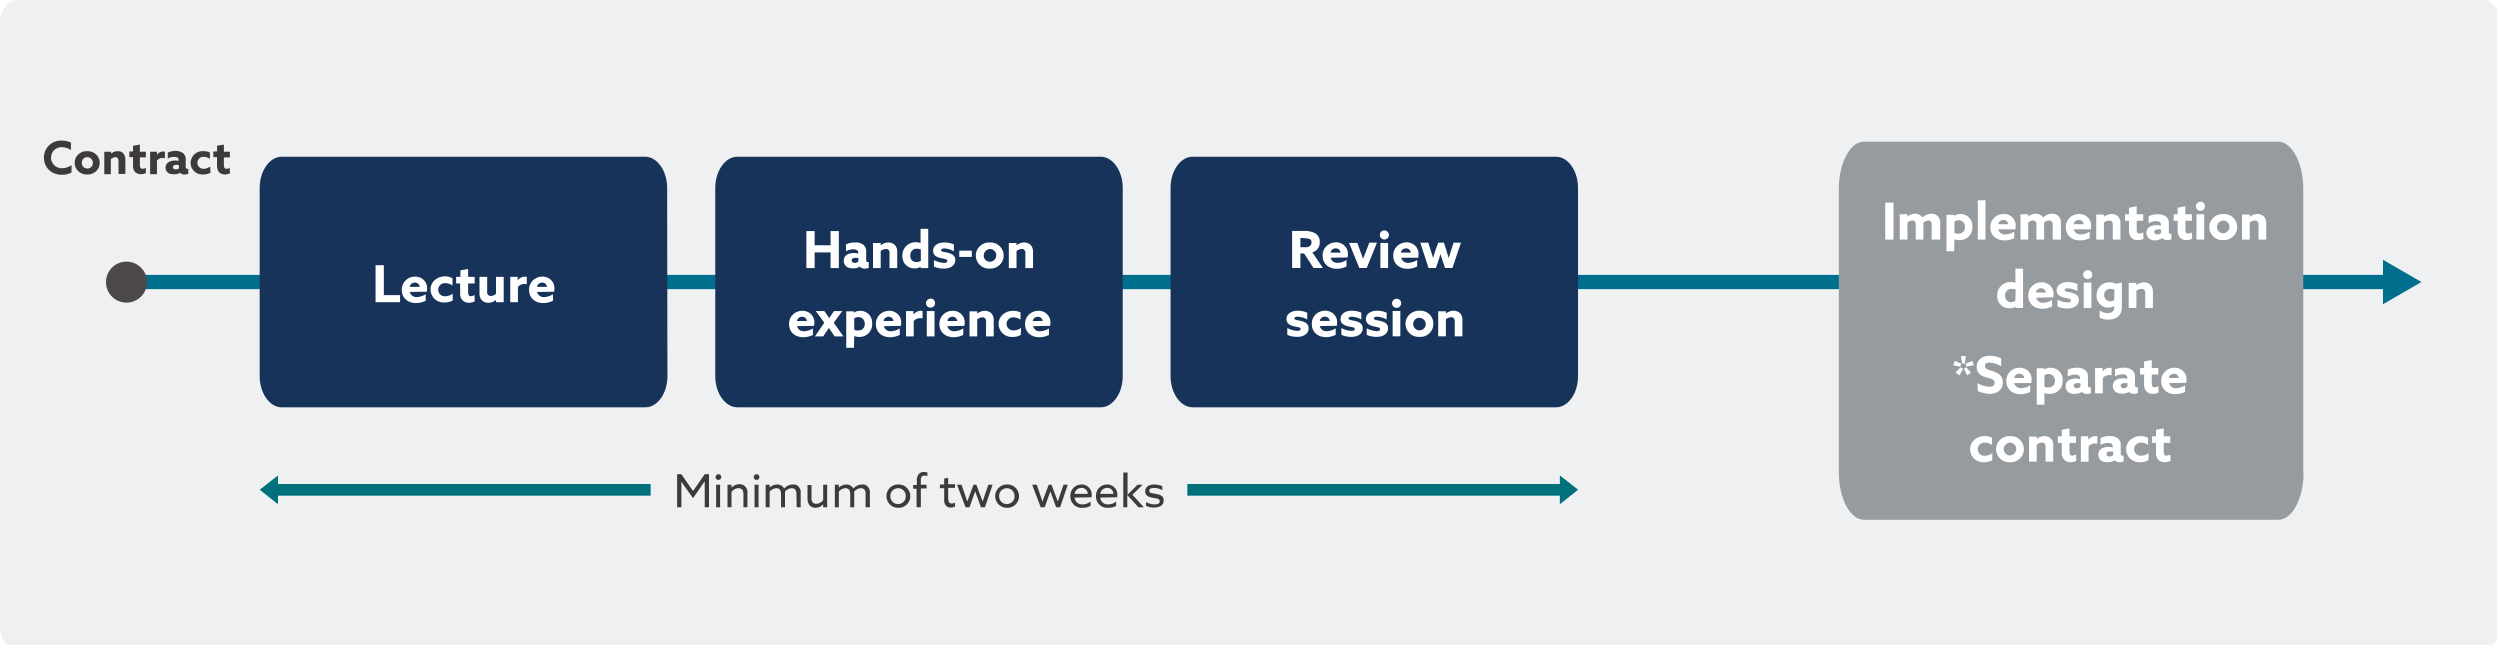 <?xml version="1.0" encoding="utf-8"?>
<!-- Generator: Adobe Illustrator 27.5.0, SVG Export Plug-In . SVG Version: 6.00 Build 0)  -->
<svg version="1.1" id="レイヤー_1" xmlns="http://www.w3.org/2000/svg" xmlns:xlink="http://www.w3.org/1999/xlink" x="0px"
	 y="0px" viewBox="0 0 878 228" style="enable-background:new 0 0 878 228;" xml:space="preserve">
<rect x="0" y="0" width="878" height="228" fill="#808080" stroke="none"/>
<style type="text/css">
	.st0{clip-path:url(#SVGID_00000150085870836525845850000012158591733789263031_);fill:#FFFFFF;}
	.st1{clip-path:url(#SVGID_00000150085870836525845850000012158591733789263031_);}
	.st2{fill:#EEF0F1;}
	.st3{fill:#006F8D;}
	.st4{fill:#4C4948;}
	.st5{fill:#183359;}
	.st6{fill:#FFFFFF;}
	.st7{fill:#3E3A39;}
	.st8{fill:#00707A;}
	.st9{fill:#969BA0;}
</style>
<g>
	<defs>
		<rect id="SVGID_1_" width="878" height="228"/>
	</defs>
	<clipPath id="SVGID_00000062162285411341067350000000269748440438657668_">
		<use xlink:href="#SVGID_1_"  style="overflow:visible;"/>
	</clipPath>
	
		<rect style="clip-path:url(#SVGID_00000062162285411341067350000000269748440438657668_);fill:#FFFFFF;" width="878" height="228"/>
	<g transform="translate(-1 -1.5)" style="clip-path:url(#SVGID_00000062162285411341067350000000269748440438657668_);">
		<g transform="translate(1 1.5)">
			<path class="st2" d="M872,228H6c-3.3,0-6-3.7-6-8.2V8.2C0,3.7,2.7,0,6,0h866c3.3,0,6,3.7,6,8.2v211.6
				C878,224.3,875.3,228,872,228z"/>
		</g>
		<g transform="translate(16.424 50.884)">
			<g>
				<g transform="translate(33.376 23.86)">
					<rect x="0" y="23.3" class="st3" width="790.4" height="5"/>
					<g transform="translate(788.1)">
						<path class="st3" d="M0,33.6l13.5-7.8L0,18V33.6z"/>
					</g>
				</g>
				<circle class="st4" cx="29" cy="49.7" r="7.2"/>
			</g>
			<g>
				<g transform="translate(75.776 5.66)">
					<path class="st5" d="M143.2,77.1c0,6-3.5,10.9-7.7,10.9H7.7C3.5,88,0,83,0,77.1V10.9C0,5,3.5,0,7.7,0h127.7
						c4.2,0,7.7,5,7.7,10.9L143.2,77.1L143.2,77.1z"/>
					<path class="st6" d="M40.7,51.1h8.6v-2.5h-5.7V38.1h-2.9V51.1z M58.7,47.4c0-0.3,0.1-0.6,0.1-0.9c0.2-2.3-1.5-4.2-3.8-4.4
						c-0.2,0-0.3,0-0.5,0c-2.5,0-4.6,2-4.6,4.5c0,0.1,0,0.1,0,0.2c0,2.8,2.1,4.6,5,4.6c1.2,0,2.3-0.3,3.4-0.8v-2.3
						c-0.9,0.6-1.9,0.9-3,1c-1.2,0.1-2.3-0.6-2.6-1.8L58.7,47.4z M52.7,45.7c0.1-0.9,0.9-1.5,1.8-1.5c0.9,0,1.6,0.6,1.7,1.5H52.7z
						 M67.8,48.1c-0.8,0.6-1.7,0.9-2.6,0.9c-1.3,0.1-2.4-0.8-2.5-2.1c0-0.1,0-0.1,0-0.2c0-1.3,1-2.3,2.3-2.3c0.1,0,0.1,0,0.2,0
						c0.9,0,1.8,0.3,2.5,0.8v-2.5C66.9,42.2,66,42,65.1,42c-2.8,0-5.1,1.9-5.1,4.6c0,2.6,2.1,4.6,4.6,4.6c0.1,0,0.2,0,0.3,0
						c1,0,2-0.2,2.9-0.7L67.8,48.1z M75.5,48.6c-0.4,0.2-0.9,0.3-1.3,0.4c-0.8,0-1-0.6-1-1.5v-3h2.3v-2.3h-2.3v-2.8l-2.7,0.5v2.3H69
						v2.3h1.4v3.3c-0.1,0.9,0.2,1.9,0.8,2.6c0.6,0.6,1.4,0.9,2.3,0.9c0.7,0,1.4-0.2,2-0.5L75.5,48.6z M83,50.3v0.8h2.7v-8.9H83v5.9
						c-0.5,0.5-1.1,0.8-1.8,0.8c-0.4,0-0.7-0.1-1-0.4c-0.3-0.4-0.4-0.8-0.3-1.3v-5h-2.7v5.5c-0.1,1,0.2,2,0.8,2.7
						c0.6,0.6,1.4,0.9,2.3,0.9C81.3,51.3,82.3,50.9,83,50.3L83,50.3z M88,51.1h2.7v-5.4c0.6-0.7,1.5-1.1,2.4-1c0.2,0,0.5,0,0.7,0.1
						v-2.6c-0.2,0-0.4-0.1-0.6-0.1c-1,0-2,0.5-2.6,1.3l0,0v-1.2H88L88,51.1z M103.4,47.4c0-0.3,0.1-0.6,0.1-0.9
						c0.2-2.3-1.5-4.2-3.8-4.4c-0.2,0-0.3,0-0.5,0c-2.5,0-4.6,2-4.6,4.5c0,0.1,0,0.1,0,0.2c0,2.8,2.1,4.6,5,4.6
						c1.2,0,2.3-0.3,3.4-0.8v-2.3c-0.9,0.6-1.9,0.9-3,1c-1.2,0.1-2.3-0.6-2.6-1.8L103.4,47.4z M97.4,45.7c0.1-0.9,0.9-1.5,1.8-1.5
						c0.9,0,1.6,0.6,1.7,1.5H97.4z"/>
				</g>
				<g transform="translate(235.776 5.66)">
					<path class="st5" d="M143.1,77.1c0,6-3.5,10.9-7.7,10.9H7.7C3.5,88,0,83,0,77.1V10.9C0,5,3.5,0,7.7,0h127.7
						c4.2,0,7.7,5,7.7,10.9L143.1,77.1z"/>
					<path class="st6" d="M32,39.1h2.9v-5.5h5.6v5.5h2.9v-13h-2.9v5h-5.6v-5H32V39.1z M50.7,38.6c0.5,0.5,1.2,0.7,1.9,0.7
						c0.5,0,0.9-0.1,1.3-0.3v-2C53.8,37,53.7,37,53.5,37c-0.4,0-0.5-0.3-0.5-0.7v-3c0.1-0.9-0.3-1.8-1-2.4c-0.9-0.6-1.9-0.9-3-0.8
						c-1.1,0-2.1,0.2-3.1,0.7v2.4c0.8-0.4,1.7-0.7,2.6-0.7c0.5,0,1,0.1,1.4,0.4c0.2,0.3,0.4,0.6,0.3,0.9V34c-0.5-0.1-1-0.2-1.5-0.2
						c-0.9,0-1.7,0.2-2.5,0.6c-0.7,0.5-1.1,1.3-1.1,2.1c0,0.8,0.4,1.6,1,2.1c0.6,0.4,1.3,0.6,2,0.6C49.1,39.3,50,39.1,50.7,38.6
						L50.7,38.6z M50.2,36.9c-0.4,0.2-0.8,0.4-1.2,0.4c-0.6,0-1.1-0.3-1.1-0.9c0-0.7,0.7-0.9,1.4-0.9c0.3,0,0.7,0,1,0.1L50.2,36.9z
						 M55.4,39.1h2.7v-6c0.5-0.4,1.2-0.7,1.9-0.7c0.4,0,0.7,0.1,0.9,0.4c0.3,0.4,0.4,0.8,0.3,1.2v5.1h2.7v-5.5
						c0.1-0.9-0.2-1.9-0.8-2.6c-0.6-0.6-1.5-0.9-2.3-0.9c-1,0-2,0.4-2.7,1l0,0v-0.8h-2.7L55.4,39.1z M72.1,38.6v0.5h2.7V25.3h-2.7v5
						l0,0c-0.5-0.2-1.1-0.3-1.7-0.3c-2.6,0-4.7,2-4.7,4.6c0,0.1,0,0.2,0,0.2c-0.1,2.3,1.6,4.3,3.9,4.4c0.1,0,0.2,0,0.2,0
						C70.7,39.3,71.4,39.1,72.1,38.6L72.1,38.6z M72.1,36.6c-0.5,0.3-1,0.4-1.5,0.4c-1.2,0-2.1-0.9-2.1-2.1c0-0.1,0-0.2,0-0.2
						c-0.1-1.2,0.8-2.3,2-2.4c0.1,0,0.2,0,0.3,0c0.5,0,1,0.1,1.4,0.3V36.6z M76.8,38.6c1.1,0.5,2.3,0.7,3.5,0.7c2.3,0,4-1.1,4-3
						c0-1.5-1-2.2-2.7-2.6c-1.3-0.3-2.3-0.3-2.3-0.9c0-0.4,0.4-0.6,1.2-0.6c1.2,0.1,2.3,0.4,3.3,1v-2.4c-1.1-0.5-2.2-0.7-3.4-0.7
						c-2.2,0-3.9,1.1-3.9,2.9c0,1.5,1,2.2,2.7,2.6c1.3,0.3,2.3,0.3,2.3,1c0,0.5-0.5,0.7-1.2,0.7c-1.2-0.1-2.4-0.4-3.5-1V38.6z
						 M85.7,35.2h4.4V33h-4.4V35.2z M94.3,34.7c0-1.2,0.9-2.2,2.2-2.3c0,0,0,0,0,0c1.2,0,2.2,1,2.2,2.2c0,0,0,0,0,0
						c0,1.2-0.9,2.2-2.2,2.3c0,0,0,0,0,0C95.2,36.9,94.2,35.9,94.3,34.7C94.3,34.7,94.3,34.7,94.3,34.7z M91.5,34.7
						c0,2.6,2.2,4.7,4.7,4.6c0.1,0,0.1,0,0.2,0c2.6,0.1,4.8-1.9,4.9-4.4c0-0.1,0-0.1,0-0.2c0-2.6-2.2-4.7-4.7-4.6
						c-0.1,0-0.1,0-0.2,0c-2.6-0.1-4.8,1.9-4.9,4.4C91.5,34.5,91.5,34.6,91.5,34.7z M103.1,39.1h2.7v-6c0.5-0.4,1.2-0.7,1.9-0.7
						c0.4,0,0.7,0.1,0.9,0.4c0.3,0.4,0.4,0.8,0.3,1.2v5.1h2.7v-5.5c0.1-0.9-0.2-1.9-0.8-2.6c-0.6-0.6-1.5-0.9-2.3-0.9
						c-1,0-2,0.4-2.7,1l0,0v-0.8h-2.7V39.1z M34.7,59.4c0-0.3,0.1-0.6,0.1-0.9c0.2-2.3-1.5-4.2-3.8-4.4c-0.2,0-0.3,0-0.5,0
						c-2.5,0-4.6,2-4.6,4.5c0,0.1,0,0.1,0,0.2c0,2.8,2.1,4.6,5,4.6c1.2,0,2.3-0.3,3.4-0.8v-2.3c-0.9,0.6-1.9,0.9-3,1
						c-1.2,0.1-2.3-0.6-2.6-1.8L34.7,59.4z M28.7,57.7c0.1-0.9,0.9-1.5,1.8-1.5c0.9,0,1.6,0.6,1.7,1.5H28.7z M35,63.1h2.9l1-1.5
						c0.4-0.5,0.7-1,1-1.5h0c0.3,0.5,0.6,0.9,1,1.5l1,1.5h3.1l-3.4-4.8l3-4.1h-2.9l-0.7,1c-0.3,0.5-0.6,0.9-1,1.5h0
						c-0.3-0.5-0.6-1-1-1.5l-0.7-1h-3l3,4.1L35,63.1z M48.8,63L48.8,63c0.6,0.2,1.2,0.3,1.7,0.3c2.5,0.1,4.6-1.9,4.6-4.3
						c0-0.1,0-0.2,0-0.4c0.2-2.4-1.6-4.4-4-4.5c-0.1,0-0.1,0-0.2,0c-0.8,0-1.6,0.2-2.2,0.7l0,0v-0.5H46v12.8h2.7L48.8,63z
						 M48.8,60.7v-3.9c0.4-0.3,0.9-0.5,1.5-0.5c1.2,0,2.2,1,2.2,2.2c0,0.1,0,0.1,0,0.2c0.1,1.2-0.8,2.2-2,2.3c-0.1,0-0.2,0-0.3,0
						C49.7,61.1,49.2,61,48.8,60.7z M65.2,59.4c0-0.3,0.1-0.6,0.1-0.9c0.2-2.3-1.5-4.2-3.8-4.4c-0.2,0-0.3,0-0.5,0
						c-2.5,0-4.6,2-4.6,4.5c0,0.1,0,0.1,0,0.2c0,2.8,2.1,4.6,5,4.6c1.2,0,2.3-0.3,3.4-0.8v-2.3c-0.9,0.6-1.9,0.9-3,1
						c-1.2,0.1-2.3-0.6-2.6-1.8L65.2,59.4z M59.1,57.7c0.1-0.9,0.9-1.5,1.8-1.5c0.9,0,1.6,0.6,1.7,1.5H59.1z M67,63.1h2.7v-5.4
						c0.6-0.7,1.5-1.1,2.4-1c0.2,0,0.5,0,0.7,0.1v-2.6c-0.2,0-0.4-0.1-0.6-0.1c-1,0-2,0.5-2.6,1.3l0,0v-1.2H67V63.1z M74,51.4
						c0,0.9,0.7,1.6,1.6,1.6c0.9,0,1.6-0.7,1.6-1.6c0-0.9-0.7-1.6-1.6-1.6c0,0,0,0,0,0C74.7,49.9,74,50.6,74,51.4L74,51.4z
						 M74.2,63.1H77v-8.9h-2.7V63.1z M87.5,59.4c0-0.3,0.1-0.6,0.1-0.9c0.2-2.3-1.5-4.2-3.8-4.4c-0.2,0-0.3,0-0.5,0
						c-2.5,0-4.6,2-4.6,4.5c0,0.1,0,0.1,0,0.2c0,2.8,2.1,4.6,5,4.6c1.2,0,2.3-0.3,3.4-0.8v-2.3c-0.9,0.6-1.9,0.9-3,1
						c-1.2,0.1-2.3-0.6-2.6-1.8L87.5,59.4z M81.5,57.7c0.1-0.9,0.9-1.5,1.8-1.5c0.9,0,1.6,0.6,1.7,1.5H81.5z M89.3,63.1h2.7v-6
						c0.5-0.4,1.2-0.7,1.9-0.7c0.4,0,0.7,0.1,0.9,0.4c0.3,0.4,0.4,0.8,0.3,1.2v5.1h2.7v-5.5c0.1-0.9-0.2-1.9-0.8-2.6
						c-0.6-0.6-1.5-0.9-2.3-0.9c-1,0-2,0.4-2.7,1l0,0v-0.8h-2.7V63.1z M107.4,60.1c-0.8,0.6-1.7,0.9-2.6,0.9
						c-1.3,0.1-2.4-0.9-2.5-2.1c-0.1-1.3,0.9-2.4,2.1-2.5c0.1,0,0.2,0,0.3,0c0.9,0,1.8,0.3,2.5,0.8v-2.5c-0.8-0.4-1.7-0.6-2.6-0.6
						c-2.8,0-5.1,1.9-5.1,4.6c0,2.6,2.1,4.6,4.6,4.6c0.1,0,0.2,0,0.3,0c1,0,2-0.2,2.9-0.7L107.4,60.1z M117.6,59.4
						c0-0.3,0.1-0.6,0.1-0.9c0.2-2.3-1.5-4.2-3.8-4.4c-0.2,0-0.3,0-0.5,0c-2.5,0-4.6,2-4.6,4.5c0,0.1,0,0.1,0,0.2
						c0,2.8,2.1,4.6,5,4.6c1.2,0,2.3-0.3,3.4-0.8v-2.3c-0.9,0.6-1.9,0.9-3,1c-1.2,0.1-2.3-0.6-2.6-1.8L117.6,59.4z M111.5,57.7
						c0.1-0.9,0.9-1.5,1.8-1.5c0.9,0,1.6,0.6,1.7,1.5H111.5z"/>
				</g>
				<g transform="translate(395.676 5.66)">
					<path class="st5" d="M143.1,77.1c0,6-3.5,10.9-7.7,10.9H7.7C3.5,88,0,83,0,77.1V10.9C0,5,3.5,0,7.7,0h127.7
						c4.2,0,7.7,5,7.7,10.9V77.1z"/>
					<g transform="translate(40.697 25.87)">
						<path class="st6" d="M2,13.2h2.9V8.1h1.3l3.3,5.1h3.3L9.1,7.7c1.6-0.4,2.7-1.9,2.6-3.6c0.1-1.2-0.5-2.4-1.6-3.1
							C8.9,0.4,7.5,0.1,6.1,0.2H2V13.2z M4.9,5.9V2.7H6c0.7,0,1.5,0.1,2.1,0.3c0.5,0.2,0.8,0.7,0.7,1.3c0,0.5-0.3,1.1-0.7,1.3
							C7.5,5.9,6.9,6,6.3,5.9L4.9,5.9z M21.5,9.5c0-0.3,0.1-0.6,0.1-0.9c0.2-2.3-1.5-4.2-3.8-4.4c-0.2,0-0.3,0-0.5,0
							c-2.5,0-4.6,2-4.6,4.5c0,0.1,0,0.1,0,0.2c0,2.8,2.1,4.6,5,4.6c1.2,0,2.3-0.3,3.4-0.8v-2.3c-0.9,0.6-1.9,0.9-3,1
							c-1.2,0.1-2.3-0.6-2.6-1.8L21.5,9.5z M15.5,7.8c0.1-0.9,0.9-1.5,1.8-1.5c0.9,0,1.6,0.6,1.7,1.5H15.5z M25.6,13.2h2.6l3.6-8.9
							h-2.7L28,7.2c-0.4,0.9-0.7,1.9-1.1,2.8h0c-0.3-0.9-0.6-1.9-1-2.8l-1-2.8H22L25.6,13.2z M32.8,1.6c0,0.9,0.7,1.6,1.6,1.6
							c0.9,0,1.6-0.7,1.6-1.6C36,0.7,35.2,0,34.4,0C33.5,0,32.8,0.7,32.8,1.6z M33,13.2h2.7V4.4H33V13.2z M46.3,9.5
							c0-0.3,0.1-0.6,0.1-0.9c0.2-2.3-1.5-4.2-3.8-4.4c-0.2,0-0.3,0-0.5,0c-2.5,0-4.6,2-4.6,4.5c0,0.1,0,0.1,0,0.2
							c0,2.8,2.1,4.6,5,4.6c1.2,0,2.3-0.3,3.4-0.8v-2.3c-0.9,0.6-1.9,0.9-3,1c-1.2,0.1-2.3-0.6-2.6-1.8H46.3z M40.2,7.8
							c0.1-0.9,0.9-1.5,1.8-1.5c0.9,0,1.6,0.6,1.7,1.5H40.2z M49.9,13.2h2.6l0.8-2.4c0.3-0.9,0.6-1.7,0.8-2.5h0
							c0.2,0.8,0.5,1.7,0.8,2.5l0.8,2.4h2.6l3-8.9h-2.6l-0.9,2.8c-0.3,0.9-0.5,1.7-0.8,2.6h0c-0.3-0.8-0.5-1.6-0.8-2.6l-0.9-2.8h-2
							l-1,2.8C52,8,51.7,8.9,51.5,9.7h0c-0.2-0.8-0.5-1.7-0.8-2.6l-0.9-2.8h-2.8L49.9,13.2z M0.3,36.7c1.1,0.5,2.3,0.7,3.5,0.7
							c2.3,0,4-1.1,4-3c0-1.5-1-2.2-2.7-2.6c-1.3-0.3-2.3-0.3-2.3-0.9c0-0.4,0.4-0.6,1.2-0.6c1.2,0.1,2.3,0.4,3.3,1v-2.4
							c-1.1-0.5-2.2-0.7-3.4-0.7c-2.2,0-3.9,1.1-3.9,2.9c0,1.5,1,2.2,2.7,2.6C4,34,5,34,5,34.6c0,0.5-0.5,0.7-1.2,0.7
							c-1.2-0.1-2.4-0.4-3.5-1L0.3,36.7z M17.7,33.5c0-0.3,0.1-0.6,0.1-0.9c0.2-2.3-1.5-4.2-3.8-4.4c-0.2,0-0.3,0-0.5,0
							c-2.5,0-4.6,2-4.6,4.5c0,0.1,0,0.1,0,0.2c0,2.8,2.1,4.6,5,4.6c1.2,0,2.3-0.3,3.4-0.8v-2.3c-0.9,0.6-1.9,0.9-3,1
							c-1.2,0.1-2.3-0.6-2.6-1.8L17.7,33.5z M11.7,31.8c0.1-0.9,0.9-1.5,1.8-1.5c0.9,0,1.6,0.6,1.7,1.5H11.7z M19.3,36.7
							c1.1,0.5,2.3,0.7,3.5,0.7c2.3,0,4-1.1,4-3c0-1.5-1-2.2-2.7-2.6c-1.3-0.3-2.3-0.3-2.3-0.9c0-0.4,0.4-0.6,1.2-0.6
							c1.2,0.1,2.3,0.4,3.3,1v-2.4c-1.1-0.5-2.2-0.7-3.4-0.7c-2.2,0-3.9,1.1-3.9,2.9c0,1.5,1,2.2,2.7,2.6C23,34,24,34,24,34.6
							c0,0.5-0.4,0.7-1.2,0.7c-1.2-0.1-2.4-0.4-3.5-1V36.7z M28.2,36.7c1.1,0.5,2.3,0.7,3.5,0.7c2.3,0,4-1.1,4-3
							c0-1.5-1-2.2-2.7-2.6c-1.3-0.3-2.3-0.3-2.3-0.9c0-0.4,0.4-0.6,1.2-0.6c1.2,0.1,2.3,0.4,3.3,1v-2.4c-1.1-0.5-2.2-0.7-3.4-0.7
							c-2.2,0-3.9,1.1-3.9,2.9c0,1.5,1,2.2,2.7,2.6c1.3,0.3,2.3,0.3,2.3,1c0,0.5-0.5,0.7-1.2,0.7c-1.2-0.1-2.4-0.4-3.5-1V36.7z
							 M37.1,25.6c0,0.9,0.7,1.6,1.6,1.6c0.9,0,1.6-0.7,1.6-1.6c0-0.9-0.7-1.6-1.6-1.6c0,0,0,0,0,0C37.8,24,37.1,24.7,37.1,25.6z
							 M37.3,37.2H40v-8.9h-2.7V37.2z M44.5,32.8c0-1.2,1.1-2.2,2.3-2.1s2.2,1.1,2.1,2.3c0,1.2-1,2.1-2.2,2.1
							C45.5,35.1,44.5,34.1,44.5,32.8C44.5,32.8,44.5,32.8,44.5,32.8z M41.8,32.8c0,2.6,2.2,4.7,4.7,4.6c0.1,0,0.1,0,0.2,0
							c2.6,0.2,4.8-1.8,4.9-4.3c0.2-2.6-1.8-4.8-4.3-4.9c-0.2,0-0.4,0-0.6,0c-2.6-0.1-4.8,1.9-4.9,4.4
							C41.8,32.7,41.8,32.7,41.8,32.8z M53.3,37.2h2.7v-6c0.5-0.4,1.2-0.7,1.9-0.7c0.4,0,0.7,0.1,0.9,0.4c0.3,0.4,0.4,0.8,0.3,1.2
							v5.1h2.7v-5.5c0.1-0.9-0.2-1.9-0.8-2.6c-0.6-0.6-1.5-0.9-2.3-0.9c-1,0-2,0.4-2.7,1l0,0v-0.8h-2.7L53.3,37.2z"/>
					</g>
				</g>
			</g>
			<path class="st7" d="M9.7,8.6c-1,0.7-2.1,1.1-3.3,1.1c-2,0.1-3.7-1.4-3.9-3.4c0-0.1,0-0.2,0-0.3c0-2,1.5-3.6,3.5-3.7
				c0.1,0,0.2,0,0.3,0c1.1,0,2.3,0.4,3.2,1V0.7C8.5,0.2,7.4,0,6.3,0C3-0.2,0.2,2.3,0,5.6C0,5.7,0,5.9,0,6c0,3.4,2.6,6,6.3,6
				c1.2,0,2.3-0.2,3.4-0.8V8.6z M13.3,7.8c0-1.1,0.8-2,1.9-2c0,0,0,0,0,0c1.1,0,2,0.9,2,2c0,0,0,0,0,0c0,1.1-0.8,2-1.9,2
				c0,0,0,0,0,0C14.1,9.8,13.3,9,13.3,7.8C13.3,7.9,13.3,7.8,13.3,7.8L13.3,7.8z M10.8,7.8c0,2.3,1.9,4.1,4.2,4.1c0.1,0,0.1,0,0.2,0
				c2.3,0.1,4.3-1.6,4.4-3.9c0-0.1,0-0.1,0-0.2c0-2.3-1.9-4.1-4.2-4.1c-0.1,0-0.1,0-0.2,0c-2.3-0.1-4.3,1.6-4.4,3.9
				C10.9,7.7,10.8,7.8,10.8,7.8z M21.1,11.8h2.4V6.5c0.5-0.4,1-0.6,1.6-0.7c0.3,0,0.6,0.1,0.8,0.3c0.2,0.3,0.3,0.7,0.3,1.1v4.5h2.4
				V6.8c0.1-0.8-0.2-1.7-0.7-2.3C27.5,4,26.8,3.7,26,3.7c-0.9,0-1.8,0.3-2.4,0.9l0,0V3.9h-2.4V11.8z M35.8,9.6
				c-0.4,0.2-0.8,0.3-1.2,0.3c-0.7,0-0.9-0.6-0.9-1.3V5.9h2.1v-2h-2.1V1.4l-2.4,0.4v2H30v2h1.3v2.9c-0.1,0.8,0.2,1.7,0.7,2.3
				c0.5,0.5,1.3,0.8,2,0.8c0.6,0,1.2-0.1,1.8-0.4L35.8,9.6z M37.3,11.8h2.4V7c0.5-0.6,1.3-1,2.1-0.9c0.2,0,0.4,0,0.7,0.1V3.9
				c-0.2,0-0.3-0.1-0.5-0.1c-0.9,0-1.8,0.4-2.3,1.2l0,0V3.9h-2.4V11.8z M47.8,11.3c0.5,0.4,1.1,0.7,1.7,0.6c0.4,0,0.8-0.1,1.2-0.2
				V9.8c-0.1,0.1-0.3,0.1-0.4,0.1c-0.3,0-0.5-0.3-0.5-0.6V6.6c0.1-0.8-0.3-1.6-0.9-2.2c-0.8-0.5-1.7-0.8-2.6-0.8
				c-1,0-1.9,0.2-2.8,0.6v2.1c0.7-0.4,1.5-0.6,2.3-0.6c0.4,0,0.9,0.1,1.2,0.3c0.2,0.2,0.3,0.5,0.3,0.8v0.3c-0.4-0.1-0.9-0.1-1.4-0.1
				c-0.8,0-1.5,0.2-2.2,0.6c-0.6,0.4-1,1.1-1,1.9c0,0.7,0.3,1.4,0.9,1.8c0.5,0.4,1.2,0.5,1.8,0.5C46.4,11.9,47.2,11.7,47.8,11.3
				L47.8,11.3z M47.4,9.8c-0.3,0.2-0.7,0.3-1.1,0.3c-0.6,0-1-0.3-1-0.8c0-0.6,0.6-0.8,1.2-0.8c0.3,0,0.6,0,0.9,0.1L47.4,9.8z
				 M58.4,9.1c-0.7,0.5-1.5,0.8-2.3,0.8C55,10,54,9.1,53.9,8c0-0.1,0-0.1,0-0.2c0-1.1,0.9-2.1,2-2.1c0.1,0,0.1,0,0.2,0
				c0.8,0,1.6,0.3,2.2,0.7V4.2c-0.7-0.4-1.5-0.5-2.3-0.5c-2.3-0.2-4.3,1.6-4.5,3.9c0,0.1,0,0.1,0,0.2c0,2.3,1.9,4.1,4.1,4.1
				c0.1,0,0.2,0,0.3,0c0.9,0,1.8-0.2,2.6-0.6L58.4,9.1z M65.3,9.6c-0.4,0.2-0.8,0.3-1.2,0.3c-0.7,0-0.9-0.6-0.9-1.3V5.9h2.1v-2h-2.1
				V1.4l-2.4,0.4v2h-1.3v2h1.3v2.9c-0.1,0.8,0.2,1.7,0.7,2.4c0.5,0.5,1.3,0.8,2,0.8c0.6,0,1.2-0.1,1.8-0.4L65.3,9.6z"/>
			<path class="st8" d="M538.8,122.6l-6.4-5v3H82.2v-3l-6.4,5l6.4,5.1v-3h450.2v3L538.8,122.6z"/>
			<g transform="translate(213.076 108.76)">
				<rect x="0" y="0" class="st2" width="188.5" height="27.6"/>
				<path class="st7" d="M14.9,16.8l2.5-3.6c0.5-0.8,1-1.5,1.6-2.3l0,0c0,0.7,0,1.6,0,2.5V20h1.5V8.4H19l-4.1,5.9l-4.1-5.9H9.3V20
					h1.5v-6.5c0-0.9,0-1.8,0-2.5l0,0c0.5,0.8,1,1.5,1.6,2.3L14.9,16.8z M22.8,9.4c0,0.6,0.4,1,1,1c0,0,0,0,0,0c0.6,0,1-0.4,1-1
					c0,0,0,0,0,0c0-0.6-0.4-1-1-1c0,0,0,0,0,0C23.2,8.4,22.8,8.9,22.8,9.4C22.8,9.4,22.8,9.4,22.8,9.4z M23,20h1.4v-7.9H23V20z
					 M27,20h1.4v-5.4c0.6-0.8,1.5-1.3,2.5-1.3c0.5,0,0.9,0.2,1.3,0.5c0.3,0.5,0.4,1,0.4,1.6V20H34v-4.9c0.1-0.8-0.1-1.7-0.7-2.3
					c-0.5-0.6-1.3-0.9-2.1-0.9c-1,0-2,0.4-2.8,1.2l0,0v-1H27L27,20z M36.2,9.4c0,0.6,0.4,1,1,1c0,0,0,0,0,0c0.6,0,1-0.4,1-1
					c0,0,0,0,0,0c0-0.6-0.4-1-1-1c0,0,0,0,0,0C36.6,8.4,36.2,8.9,36.2,9.4C36.2,9.4,36.2,9.4,36.2,9.4z M36.5,20h1.4v-7.9h-1.4V20z
					 M51.3,20h1.4v-4.9c0.1-0.8-0.1-1.6-0.7-2.3c-0.5-0.6-1.3-0.9-2.1-0.8c-1.1,0-2.2,0.5-3,1.4c-0.5-0.9-1.4-1.4-2.4-1.4
					c-1,0-2,0.4-2.7,1.1l0,0v-1h-1.4V20h1.4v-5.5c0.6-0.7,1.5-1.2,2.4-1.2c0.5,0,0.9,0.2,1.2,0.5c0.3,0.5,0.4,1,0.4,1.6V20h1.4v-4.9
					c0-0.2,0-0.4,0-0.6c0.6-0.7,1.5-1.2,2.4-1.2c0.5,0,0.9,0.2,1.2,0.5c0.3,0.5,0.5,1,0.4,1.6L51.3,20z M55.8,19.3
					c0.6,0.6,1.3,0.9,2.1,0.9c1,0,2-0.4,2.7-1.2l0,0v1h1.4v-7.9h-1.4v5.4c-0.6,0.8-1.5,1.3-2.5,1.3c-0.5,0-0.9-0.2-1.2-0.5
					c-0.3-0.5-0.5-1.1-0.4-1.6v-4.5h-1.4v4.8C55.1,17.8,55.3,18.6,55.8,19.3z M75.5,20H77v-4.9c0.1-0.8-0.1-1.6-0.7-2.3
					c-0.5-0.6-1.3-0.9-2.1-0.8c-1.1,0-2.2,0.5-3,1.4c-0.5-0.9-1.4-1.4-2.4-1.4c-1,0-2,0.4-2.7,1.1l0,0v-1h-1.4V20h1.4v-5.5
					c0.6-0.7,1.5-1.2,2.4-1.2c0.5,0,0.9,0.2,1.2,0.5c0.3,0.5,0.4,1,0.4,1.5V20h1.4v-4.9c0-0.2,0-0.4,0-0.6c0.6-0.7,1.5-1.2,2.4-1.2
					c0.5,0,0.9,0.2,1.2,0.5c0.3,0.5,0.5,1,0.4,1.6L75.5,20z M82.8,16.1c0,2.2,1.8,4.1,4,4.1c0.1,0,0.1,0,0.2,0
					c2.2,0.1,4.1-1.7,4.2-3.9c0-0.1,0-0.1,0-0.2c0-2.2-1.8-4.1-4-4.1c-0.1,0-0.1,0-0.2,0c-2.2-0.1-4.1,1.7-4.2,3.9
					C82.8,16,82.8,16,82.8,16.1L82.8,16.1z M84.2,16.1c-0.1-1.5,1.1-2.7,2.6-2.8c0,0,0.1,0,0.1,0c1.5,0,2.7,1.2,2.7,2.7
					c0,0,0,0.1,0,0.1c0.1,1.5-1.1,2.7-2.6,2.8c0,0-0.1,0-0.1,0c-1.5,0-2.7-1.2-2.7-2.7C84.2,16.1,84.2,16.1,84.2,16.1L84.2,16.1z
					 M93.5,20h1.4v-6.6h2v-1.3h-2v-1.7c0-0.8,0.2-1.5,1.2-1.5c0.4,0,0.8,0.1,1.1,0.1V7.8c-0.4-0.1-0.8-0.2-1.2-0.2
					c-0.7,0-1.3,0.2-1.8,0.7c-0.5,0.7-0.8,1.5-0.7,2.4v1.5h-1.3v1.3h1.2V20z M103.7,19.4c0.5,0.5,1.1,0.8,1.8,0.7
					c0.5,0,1-0.1,1.4-0.3v-1.4c-0.4,0.2-0.8,0.3-1.2,0.3c-1,0-1.2-0.9-1.2-1.9v-3.6h2.4v-1.3h-2.4V9.7l-1.4,0.2v2.1h-1.5v1.3h1.5
					v3.8C103,18,103.2,18.8,103.7,19.4z M110.6,20h1.4l1.2-3.4c0.3-0.7,0.5-1.5,0.8-2.2h0c0.2,0.7,0.5,1.5,0.8,2.2l1.2,3.4h1.4
					l2.7-7.9h-1.5l-1.2,3.5c-0.3,0.8-0.5,1.6-0.8,2.4h0c-0.3-0.8-0.6-1.6-0.9-2.4l-1.3-3.5h-1l-1.3,3.5c-0.3,0.8-0.6,1.6-0.9,2.4h0
					c-0.3-0.8-0.5-1.6-0.8-2.4l-1.2-3.5h-1.6L110.6,20z M121,16.1c0,2.2,1.8,4.1,4,4.1c0.1,0,0.1,0,0.2,0c2.2,0.1,4.1-1.7,4.2-3.9
					c0-0.1,0-0.1,0-0.2c0-2.2-1.8-4.1-4-4.1c-0.1,0-0.1,0-0.2,0c-2.2-0.1-4.1,1.7-4.2,3.9C121,16,121,16,121,16.1z M122.4,16.1
					c-0.1-1.5,1.1-2.7,2.6-2.8c0,0,0.1,0,0.1,0c1.5,0,2.7,1.2,2.7,2.7c0,0,0,0.1,0,0.1c0.1,1.5-1.1,2.7-2.6,2.8c0,0-0.1,0-0.1,0
					c-1.5,0-2.7-1.2-2.7-2.7C122.4,16.1,122.4,16.1,122.4,16.1L122.4,16.1z M137,20h1.4l1.2-3.4c0.3-0.7,0.5-1.5,0.8-2.2h0
					c0.2,0.7,0.5,1.5,0.8,2.2l1.2,3.4h1.4l2.7-7.9h-1.5l-1.2,3.5c-0.3,0.8-0.5,1.6-0.8,2.4h0c-0.3-0.8-0.6-1.6-0.9-2.4l-1.3-3.5h-1
					l-1.3,3.5c-0.3,0.8-0.6,1.6-0.9,2.4h0c-0.3-0.8-0.5-1.6-0.8-2.4l-1.2-3.5h-1.6L137,20z M154.9,16.5c0-0.2,0-0.5,0-0.7
					c0.2-1.9-1.3-3.6-3.2-3.8c-0.1,0-0.2,0-0.4,0c-2.2,0-3.9,1.8-3.9,3.9c0,0.1,0,0.1,0,0.2c-0.1,2.2,1.7,4.1,3.9,4.1
					c0.1,0,0.2,0,0.4,0c1,0,2-0.2,2.8-0.7v-1.5c-0.8,0.6-1.7,1-2.7,1c-1.5,0.1-2.8-0.9-2.9-2.4L154.9,16.5z M151.3,13.2
					c1.2-0.1,2.2,0.9,2.2,2c0,0,0,0,0,0.1h-4.6C149,14.1,150.1,13.2,151.3,13.2z M163.9,16.5c0-0.2,0-0.5,0-0.7
					c0.2-1.9-1.3-3.6-3.2-3.8c-0.1,0-0.2,0-0.4,0c-2.2,0-3.9,1.8-3.9,3.9c0,0.1,0,0.1,0,0.2c-0.1,2.2,1.7,4.1,3.9,4.1
					c0.1,0,0.2,0,0.4,0c1,0,2-0.2,2.8-0.7v-1.5c-0.8,0.6-1.7,1-2.7,1c-1.5,0.1-2.8-0.9-2.9-2.4L163.9,16.5z M160.3,13.2
					c1.2-0.1,2.2,0.9,2.2,2c0,0,0,0,0,0.1h-4.6C158,14.1,159.1,13.2,160.3,13.2z M166,20h1.4v-4.3l0,0l3.9,4.3h1.9l-4-4.4l3.6-3.5
					H171l-3.5,3.5l0,0V7.8H166V20z M174,19.5c0.9,0.4,1.9,0.7,2.9,0.6c1.7,0,3.3-0.7,3.3-2.5c0-1.6-1.2-2-2.8-2.3
					c-1.2-0.2-2.3-0.2-2.3-1.1c0-0.7,0.7-1,1.7-1c1,0,2,0.3,2.9,0.8v-1.4c-0.9-0.4-1.8-0.6-2.8-0.6c-1.8,0-3.2,0.8-3.2,2.4
					c0,1.6,1.2,2,2.7,2.3c1.2,0.2,2.4,0.2,2.4,1.2c0,0.8-0.7,1.1-1.8,1.1c-1.1,0-2.1-0.3-3-0.8L174,19.5z"/>
			</g>
			<g transform="translate(630.376 0.36)">
				<path class="st9" d="M163.2,116.3c0,9-4,16.5-8.8,16.5H8.8c-4.8,0-8.8-7.5-8.8-16.5V16.5C0,7.5,4,0,8.8,0h145.5
					c4.8,0,8.8,7.5,8.8,16.5v99.8L163.2,116.3z"/>
				<path class="st6" d="M16.3,34.4h2.9v-13h-2.9V34.4z M32.9,34.4h2.7v-5.6c0.1-0.9-0.2-1.9-0.8-2.6c-0.6-0.6-1.4-0.9-2.3-0.9
					c-1.2,0-2.3,0.5-3.1,1.3c-0.6-0.8-1.6-1.3-2.6-1.3c-1,0-1.9,0.4-2.7,1l0,0v-0.8h-2.7v8.9h2.7v-6c0.5-0.4,1.1-0.7,1.7-0.7
					c0.4,0,0.7,0.1,0.9,0.4c0.3,0.3,0.4,0.8,0.3,1.2v5.1h2.7v-5.6c0-0.1,0-0.3,0-0.4c0.5-0.4,1.1-0.7,1.7-0.7c0.4,0,0.7,0.1,0.9,0.4
					c0.3,0.3,0.4,0.8,0.3,1.2V34.4z M40.6,34.3L40.6,34.3c0.6,0.2,1.2,0.3,1.7,0.3c2.5,0.1,4.6-1.9,4.6-4.3c0-0.1,0-0.2,0-0.4
					c0.2-2.4-1.6-4.4-4-4.5c-0.1,0-0.1,0-0.2,0c-0.8,0-1.6,0.2-2.2,0.7l0,0v-0.4h-2.7v12.8h2.7L40.6,34.3z M40.6,32v-3.9
					c0.4-0.3,0.9-0.5,1.5-0.5c1.2,0,2.2,1,2.2,2.2c0,0.1,0,0.1,0,0.2c0.1,1.2-0.8,2.2-2,2.3c-0.1,0-0.2,0-0.3,0
					C41.5,32.4,41.1,32.3,40.6,32L40.6,32z M48.8,34.4h2.7V20.6h-2.7L48.8,34.4z M62,30.7c0-0.3,0.1-0.6,0.1-0.9
					c0.2-2.3-1.5-4.2-3.8-4.4c-0.2,0-0.3,0-0.5,0c-2.5,0-4.6,2-4.6,4.5c0,0.1,0,0.1,0,0.2c0,2.8,2.1,4.6,5,4.6
					c1.2,0,2.3-0.3,3.4-0.8v-2.3c-0.9,0.6-1.9,0.9-3,1c-1.2,0.1-2.3-0.6-2.6-1.8H62z M56,29c0.1-0.9,0.9-1.5,1.8-1.5
					c0.9,0,1.6,0.6,1.7,1.5H56z M75.3,34.4h2.7v-5.6c0.1-0.9-0.2-1.9-0.8-2.6c-0.6-0.6-1.4-0.9-2.3-0.9c-1.2,0-2.3,0.5-3.1,1.3
					c-0.6-0.8-1.6-1.3-2.6-1.3c-1,0-1.9,0.4-2.7,1l0,0v-0.8h-2.7v8.9h2.7v-6c0.5-0.4,1.1-0.7,1.7-0.7c0.4,0,0.7,0.1,0.9,0.4
					c0.3,0.3,0.4,0.8,0.3,1.2v5.1h2.7v-5.6c0-0.1,0-0.3,0-0.4c0.5-0.4,1.1-0.7,1.8-0.7c0.4,0,0.7,0.1,0.9,0.4
					c0.3,0.3,0.4,0.8,0.3,1.2V34.4z M88.5,30.7c0-0.3,0.1-0.6,0.1-0.9c0.2-2.3-1.5-4.2-3.8-4.4c-0.2,0-0.3,0-0.5,0
					c-2.5,0-4.6,2-4.6,4.5c0,0.1,0,0.1,0,0.2c0,2.8,2.1,4.6,5,4.6c1.2,0,2.3-0.3,3.4-0.8v-2.3c-0.9,0.6-1.9,0.9-3,1
					c-1.2,0.1-2.3-0.6-2.6-1.8H88.5z M82.5,29c0.1-0.9,0.9-1.5,1.8-1.5c0.9,0,1.6,0.6,1.7,1.5H82.5z M90.4,34.4h2.7v-6
					c0.5-0.4,1.2-0.7,1.9-0.7c0.4,0,0.7,0.1,0.9,0.4c0.3,0.4,0.4,0.8,0.3,1.2v5.1h2.7v-5.5c0.1-0.9-0.2-1.9-0.8-2.6
					c-0.6-0.6-1.5-0.9-2.3-0.9c-1,0-2,0.4-2.7,1l0,0v-0.8h-2.7V34.4z M106.9,31.9c-0.4,0.2-0.9,0.3-1.3,0.4c-0.8,0-1-0.6-1-1.5v-3
					h2.3v-2.3h-2.3v-2.8l-2.7,0.5v2.3h-1.4v2.3h1.4v3.3c-0.1,0.9,0.2,1.9,0.8,2.6c0.6,0.6,1.4,0.9,2.3,0.9c0.7,0,1.4-0.2,2-0.5
					L106.9,31.9z M113.6,33.9c0.5,0.5,1.2,0.7,1.9,0.7c0.5,0,0.9-0.1,1.3-0.3v-2c-0.1,0.1-0.3,0.1-0.4,0.1c-0.4,0-0.5-0.3-0.5-0.7
					v-3c0.1-0.9-0.3-1.8-1-2.4c-0.9-0.6-1.9-0.9-3-0.8c-1.1,0-2.1,0.2-3.1,0.7v2.4c0.8-0.4,1.7-0.7,2.6-0.7c0.5,0,1,0.1,1.4,0.4
					c0.2,0.3,0.4,0.6,0.3,0.9v0.3c-0.5-0.1-1-0.2-1.5-0.2c-0.9,0-1.7,0.2-2.5,0.6c-0.7,0.5-1.1,1.3-1.1,2.1c0,0.8,0.4,1.6,1,2.1
					c0.6,0.4,1.3,0.6,2.1,0.6C112,34.6,112.8,34.4,113.6,33.9L113.6,33.9z M113.1,32.2c-0.4,0.2-0.8,0.4-1.2,0.4
					c-0.6,0-1.1-0.3-1.1-0.9c0-0.7,0.7-0.9,1.4-0.9c0.3,0,0.7,0,1,0.1L113.1,32.2z M124,31.9c-0.4,0.2-0.9,0.3-1.3,0.4
					c-0.8,0-1-0.6-1-1.5v-3h2.3v-2.3h-2.3v-2.8l-2.7,0.5v2.3h-1.4v2.3h1.4v3.3c-0.1,0.9,0.2,1.9,0.8,2.6c0.6,0.6,1.4,0.9,2.3,0.9
					c0.7,0,1.4-0.2,2-0.5L124,31.9z M125.4,22.7c0,0.9,0.7,1.6,1.6,1.6c0.9,0,1.6-0.7,1.6-1.6c0-0.9-0.7-1.6-1.6-1.6
					C126.1,21.2,125.4,21.9,125.4,22.7L125.4,22.7z M125.6,34.4h2.7v-8.9h-2.7V34.4z M132.8,30c0-1.2,0.9-2.2,2.2-2.3c0,0,0,0,0,0
					c1.2,0,2.2,1,2.2,2.2c0,0,0,0,0,0c0,1.2-0.9,2.2-2.2,2.3c0,0,0,0,0,0C133.8,32.2,132.8,31.2,132.8,30
					C132.8,30,132.8,30,132.8,30z M130.1,30c0,2.6,2.2,4.7,4.7,4.6c0.1,0,0.1,0,0.2,0c2.6,0.1,4.8-1.9,4.9-4.4c0-0.1,0-0.1,0-0.2
					c0-2.6-2.2-4.7-4.7-4.6c-0.1,0-0.1,0-0.2,0c-2.6-0.1-4.8,1.9-4.9,4.4C130.1,29.8,130.1,29.9,130.1,30z M141.6,34.4h2.7v-6
					c0.5-0.4,1.2-0.7,1.9-0.7c0.4,0,0.7,0.1,0.9,0.4c0.3,0.4,0.4,0.8,0.3,1.2v5.1h2.7v-5.5c0.1-0.9-0.2-1.9-0.8-2.6
					c-0.6-0.6-1.5-0.9-2.3-0.9c-1,0-2,0.4-2.7,1l0,0v-0.8h-2.7L141.6,34.4z M62,57.9v0.5h2.7V44.6H62v5l0,0
					c-0.5-0.2-1.1-0.3-1.7-0.3c-2.6,0-4.7,2-4.7,4.6c0,0.1,0,0.2,0,0.2c-0.1,2.3,1.6,4.3,3.9,4.4c0.1,0,0.2,0,0.2,0
					C60.6,58.6,61.4,58.4,62,57.9L62,57.9z M62,55.9c-0.5,0.3-1,0.4-1.5,0.5c-1.2,0-2.1-0.9-2.1-2.1c0-0.1,0-0.2,0-0.2
					c-0.1-1.2,0.8-2.3,2-2.4c0.1,0,0.2,0,0.3,0c0.5,0,1,0.1,1.4,0.3L62,55.9z M75.3,54.7c0-0.3,0.1-0.6,0.1-0.9
					c0.2-2.3-1.5-4.2-3.8-4.4c-0.2,0-0.3,0-0.5,0c-2.5,0-4.6,2-4.6,4.5c0,0.1,0,0.1,0,0.2c0,2.8,2.1,4.6,5,4.6
					c1.2,0,2.3-0.3,3.4-0.8v-2.3c-0.9,0.6-1.9,0.9-3,1c-1.2,0.1-2.3-0.6-2.6-1.8L75.3,54.7z M69.2,53c0.1-0.9,0.9-1.5,1.8-1.5
					c0.9,0,1.6,0.6,1.7,1.5H69.2z M76.8,57.9c1.1,0.5,2.3,0.7,3.5,0.7c2.3,0,4-1.1,4-3c0-1.5-1-2.2-2.7-2.6
					c-1.3-0.3-2.3-0.3-2.3-0.9c0-0.4,0.4-0.6,1.2-0.6c1.2,0.1,2.3,0.4,3.3,1V50c-1.1-0.5-2.2-0.7-3.4-0.7c-2.2,0-3.9,1.1-3.9,2.9
					c0,1.5,1,2.2,2.7,2.6c1.3,0.3,2.3,0.3,2.3,1c0,0.5-0.5,0.7-1.2,0.7c-1.2-0.1-2.4-0.4-3.5-1V57.9z M85.8,46.7
					c0,0.9,0.7,1.6,1.6,1.6c0.9,0,1.6-0.7,1.6-1.6c0-0.9-0.7-1.6-1.6-1.6c0,0,0,0,0,0C86.5,45.2,85.8,45.9,85.8,46.7z M86,58.4h2.7
					v-8.9H86V58.4z M91.7,61.9c0.9,0.4,2,0.7,3,0.6c2.8,0,4.7-1.5,4.7-4.3v-8.7l-2.1,0.4c-0.7-0.3-1.4-0.5-2.2-0.5
					c-2.5-0.1-4.5,1.9-4.6,4.3c0,0.1,0,0.2,0,0.3c-0.1,2.3,1.7,4.2,3.9,4.3c0.1,0,0.1,0,0.2,0c0.7,0,1.5-0.2,2.1-0.6l0,0v0.5
					c0.1,1-0.7,1.9-1.8,2c-0.1,0-0.3,0-0.4,0c-1,0-2-0.3-2.9-0.9V61.9z M96.7,55.7c-0.4,0.2-0.9,0.4-1.4,0.4c-1.1,0-2-0.9-2.1-2
					c0-0.1,0-0.2,0-0.2c-0.1-1.1,0.7-2.1,1.9-2.2c0.1,0,0.2,0,0.3,0c0.5,0,0.9,0.1,1.4,0.3L96.7,55.7z M101.8,58.4h2.7v-6
					c0.5-0.4,1.2-0.7,1.9-0.7c0.4,0,0.7,0.1,0.9,0.4c0.3,0.4,0.4,0.8,0.3,1.2v5.1h2.7v-5.5c0.1-0.9-0.2-1.9-0.8-2.6
					c-0.6-0.6-1.5-0.9-2.3-0.9c-1,0-2,0.4-2.7,1l0,0v-0.8h-2.7V58.4z"/>
				<path class="st6" d="M43.3,77.9h1l0.3-2.6h-1.7L43.3,77.9z M44.8,79l2.6-0.5L46.9,77L44.5,78L44.8,79z M42.7,79l0.3-1L40.7,77
					l-0.5,1.6L42.7,79z M45.1,82.1l1.3-1l-1.7-1.9l-0.8,0.6L45.1,82.1z M42.4,82.1l1.2-2.3l-0.8-0.6L41,81.1L42.4,82.1z M48.8,87.6
					c1.3,0.6,2.7,0.9,4.1,1c2.8,0,4.7-1.5,4.7-4.1c0-2.3-1.6-3.2-3.5-3.9c-1.6-0.5-2.8-0.6-2.8-1.8c0-0.9,0.7-1.2,1.7-1.2
					c1.4,0.1,2.8,0.5,4,1.3v-2.8c-1.2-0.6-2.6-0.9-4-0.9c-2.7,0-4.6,1.5-4.6,3.9c0,2.3,1.6,3.2,3.4,3.7c1.7,0.5,2.9,0.6,2.9,1.9
					c0,1-0.8,1.4-1.8,1.4c-1.5-0.1-2.9-0.5-4.2-1.3L48.8,87.6z M67.6,84.7c0-0.3,0.1-0.6,0.1-0.9c0.2-2.3-1.5-4.2-3.8-4.4
					c-0.2,0-0.3,0-0.5,0c-2.5,0-4.6,2-4.6,4.5c0,0.1,0,0.1,0,0.2c0,2.8,2.1,4.6,5,4.6c1.2,0,2.3-0.3,3.4-0.8v-2.3
					c-0.9,0.6-1.9,0.9-3,1c-1.2,0.1-2.3-0.6-2.6-1.8H67.6z M61.6,83c0.1-0.9,0.9-1.5,1.8-1.5c0.9,0,1.6,0.6,1.7,1.5H61.6z
					 M72.2,88.3L72.2,88.3c0.6,0.2,1.2,0.3,1.8,0.3c2.5,0.1,4.6-1.9,4.6-4.3c0-0.1,0-0.2,0-0.4c0.2-2.4-1.6-4.4-4-4.5
					c-0.1,0-0.1,0-0.2,0c-0.8,0-1.6,0.2-2.2,0.7l0,0v-0.5h-2.7v12.8h2.7L72.2,88.3z M72.2,86v-3.9c0.4-0.3,0.9-0.5,1.5-0.5
					c1.2,0,2.2,1,2.2,2.2c0,0.1,0,0.1,0,0.2c0.1,1.2-0.8,2.2-2,2.3c-0.1,0-0.2,0-0.3,0C73.1,86.4,72.6,86.3,72.2,86L72.2,86z
					 M85.3,87.9c0.5,0.5,1.2,0.7,1.9,0.7c0.5,0,0.9-0.1,1.3-0.3v-2.1c-0.1,0.1-0.3,0.1-0.5,0.1c-0.4,0-0.5-0.3-0.5-0.7v-3
					c0.1-0.9-0.3-1.8-1-2.4c-0.9-0.6-1.9-0.9-3-0.8c-1.1,0-2.1,0.2-3.1,0.7v2.4c0.8-0.4,1.7-0.7,2.6-0.7c0.5,0,1,0.1,1.4,0.4
					c0.2,0.3,0.4,0.6,0.3,0.9v0.3c-0.5-0.1-1-0.2-1.5-0.2c-0.9,0-1.7,0.2-2.5,0.6c-0.7,0.5-1.1,1.3-1.1,2.1c0,0.8,0.4,1.6,1,2.1
					c0.6,0.4,1.3,0.6,2.1,0.6C83.7,88.6,84.6,88.4,85.3,87.9L85.3,87.9z M84.8,86.2c-0.4,0.2-0.8,0.4-1.2,0.4
					c-0.6,0-1.1-0.3-1.1-0.9c0-0.7,0.7-0.9,1.4-0.9c0.3,0,0.7,0,1,0.1L84.8,86.2z M90,88.4h2.7V83c0.6-0.7,1.5-1.1,2.4-1
					c0.2,0,0.5,0,0.7,0.1v-2.6c-0.2,0-0.4-0.1-0.6-0.1c-1,0-2,0.5-2.6,1.3l0,0v-1.2H90V88.4z M101.8,87.9c0.5,0.5,1.2,0.7,1.9,0.7
					c0.5,0,0.9-0.1,1.3-0.3v-2.1c-0.1,0.1-0.3,0.1-0.5,0.1c-0.4,0-0.5-0.3-0.5-0.7v-3c0.1-0.9-0.3-1.8-1-2.4c-0.9-0.6-1.9-0.9-3-0.8
					C99,79.3,98,79.6,97,80v2.4c0.8-0.4,1.7-0.7,2.6-0.7c0.5,0,1,0.1,1.4,0.4c0.2,0.3,0.4,0.6,0.3,0.9v0.3c-0.5-0.1-1-0.2-1.5-0.2
					c-0.9,0-1.7,0.2-2.5,0.6c-0.7,0.5-1.1,1.3-1.1,2.1c0,0.8,0.4,1.6,1,2.1c0.6,0.4,1.3,0.6,2.1,0.6
					C100.2,88.6,101.1,88.4,101.8,87.9L101.8,87.9z M101.3,86.2c-0.4,0.2-0.8,0.4-1.2,0.4c-0.6,0-1.1-0.3-1.1-0.9
					c0-0.7,0.7-0.9,1.4-0.9c0.3,0,0.7,0,1,0.1L101.3,86.2z M112.2,85.9c-0.4,0.2-0.9,0.3-1.3,0.4c-0.8,0-1-0.6-1-1.5v-3h2.3v-2.3
					h-2.3v-2.8l-2.7,0.5v2.3h-1.4v2.3h1.4v3.3c-0.1,0.9,0.2,1.9,0.8,2.6c0.6,0.6,1.4,0.9,2.3,0.9c0.7,0,1.4-0.2,2-0.5L112.2,85.9z
					 M122,84.7c0-0.3,0.1-0.6,0.1-0.9c0.2-2.3-1.5-4.2-3.8-4.4c-0.2,0-0.3,0-0.5,0c-2.5,0-4.6,2-4.6,4.5c0,0.1,0,0.1,0,0.2
					c0,2.8,2.1,4.6,5,4.6c1.2,0,2.3-0.3,3.4-0.8v-2.3c-0.9,0.6-1.9,0.9-3,1c-1.2,0.1-2.3-0.6-2.6-1.8L122,84.7z M115.9,83
					c0.1-0.9,0.9-1.5,1.8-1.5c0.9,0,1.6,0.6,1.7,1.5H115.9z M53.9,109.4c-0.8,0.6-1.7,0.9-2.6,0.9c-1.3,0.1-2.4-0.8-2.5-2.1
					c0-0.1,0-0.1,0-0.2c0-1.3,1-2.3,2.3-2.3c0.1,0,0.1,0,0.2,0c0.9,0,1.8,0.3,2.5,0.8v-2.5c-0.8-0.4-1.7-0.6-2.6-0.6
					c-2.8,0-5.1,1.9-5.1,4.6c0,2.6,2.1,4.6,4.6,4.6c0.1,0,0.2,0,0.3,0c1,0,2-0.2,2.9-0.7L53.9,109.4z M57.9,108
					c0-1.2,0.9-2.2,2.2-2.3c0,0,0,0,0,0c1.2,0,2.2,1,2.2,2.2c0,0,0,0,0,0c0,1.2-0.9,2.2-2.2,2.3c0,0,0,0,0,0
					C58.9,110.2,57.9,109.2,57.9,108C57.9,108,57.9,108,57.9,108z M55.2,108c0,2.6,2.2,4.7,4.7,4.6c0.1,0,0.1,0,0.2,0
					c2.6,0.1,4.8-1.9,4.9-4.4c0-0.1,0-0.1,0-0.2c0-2.6-2.2-4.7-4.7-4.6c-0.1,0-0.1,0-0.2,0c-2.6-0.1-4.8,1.9-4.9,4.4
					C55.2,107.8,55.2,107.9,55.2,108z M66.8,112.4h2.7v-6c0.5-0.4,1.2-0.7,1.9-0.7c0.4,0,0.7,0.1,0.9,0.4c0.3,0.4,0.4,0.8,0.3,1.2
					v5.1h2.7v-5.5c0.1-0.9-0.2-1.9-0.8-2.6c-0.6-0.6-1.5-0.9-2.3-0.9c-1,0-2,0.4-2.7,1l0,0v-0.8h-2.7V112.4z M83.3,109.9
					c-0.4,0.2-0.9,0.3-1.3,0.4c-0.8,0-1-0.6-1-1.5v-3h2.3v-2.3H81v-2.8l-2.7,0.5v2.3h-1.4v2.3h1.4v3.3c-0.1,0.9,0.2,1.9,0.8,2.6
					c0.6,0.6,1.4,0.9,2.3,0.9c0.7,0,1.4-0.2,2-0.5L83.3,109.9z M85,112.4h2.7V107c0.6-0.7,1.5-1.1,2.4-1c0.2,0,0.5,0,0.7,0.1v-2.6
					c-0.2,0-0.4-0.1-0.6-0.1c-1,0-2,0.5-2.6,1.3l0,0v-1.2H85V112.4z M96.8,111.9c0.5,0.5,1.2,0.7,1.9,0.7c0.5,0,0.9-0.1,1.3-0.3
					v-2.1c-0.1,0.1-0.3,0.1-0.5,0.1c-0.4,0-0.5-0.3-0.5-0.7v-3c0.1-0.9-0.3-1.8-1-2.4c-0.9-0.6-1.9-0.9-3-0.8
					c-1.1,0-2.1,0.2-3.1,0.7v2.4c0.8-0.4,1.7-0.7,2.6-0.7c0.5,0,1,0.1,1.4,0.4c0.2,0.3,0.4,0.6,0.3,0.9v0.3c-0.5-0.1-1-0.2-1.5-0.2
					c-0.9,0-1.7,0.2-2.5,0.6c-0.7,0.5-1.1,1.3-1.1,2.1c0,0.8,0.4,1.6,1,2.1c0.6,0.4,1.3,0.6,2.1,0.6
					C95.2,112.6,96.1,112.4,96.8,111.9L96.8,111.9z M96.3,110.2c-0.4,0.2-0.8,0.4-1.2,0.4c-0.6,0-1.1-0.3-1.1-0.9
					c0-0.7,0.7-0.9,1.4-0.9c0.3,0,0.7,0,1,0.1L96.3,110.2z M108.8,109.4c-0.8,0.6-1.7,0.9-2.6,0.9c-1.3,0.1-2.4-0.9-2.5-2.1
					c-0.1-1.3,0.9-2.4,2.1-2.5c0.1,0,0.2,0,0.3,0c0.9,0,1.8,0.3,2.5,0.8v-2.5c-0.8-0.4-1.7-0.6-2.6-0.6c-2.8,0-5.1,1.9-5.1,4.6
					c0,2.6,2.1,4.6,4.6,4.6c0.1,0,0.2,0,0.3,0c1,0,2-0.2,2.9-0.7L108.8,109.4z M116.4,109.9c-0.4,0.2-0.9,0.3-1.3,0.4
					c-0.8,0-1-0.6-1-1.5v-3h2.3v-2.3h-2.3v-2.8l-2.7,0.5v2.3h-1.4v2.3h1.4v3.3c-0.1,0.9,0.2,1.9,0.8,2.6c0.6,0.6,1.4,0.9,2.3,0.9
					c0.7,0,1.4-0.2,2-0.5L116.4,109.9z"/>
			</g>
		</g>
	</g>
</g>
</svg>
